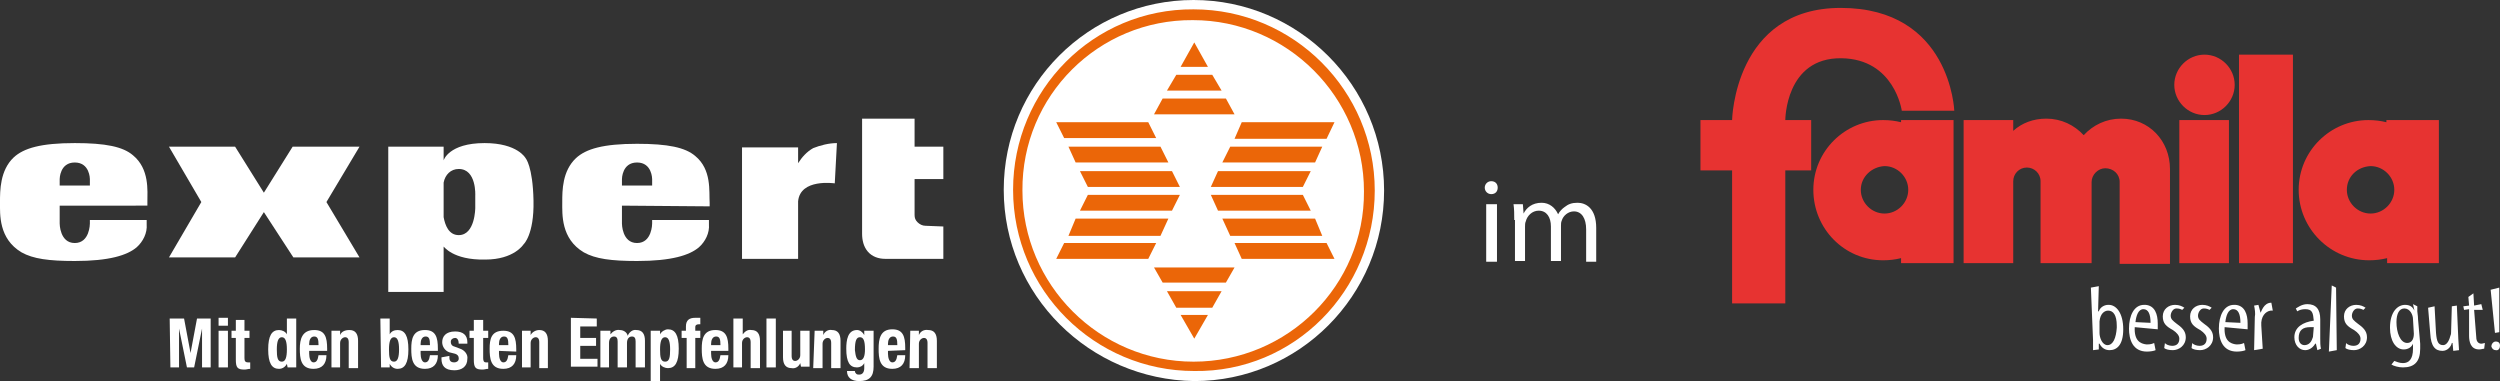 <?xml version="1.0" encoding="utf-8"?>
<!-- Generator: Adobe Illustrator 28.0.0, SVG Export Plug-In . SVG Version: 6.00 Build 0)  -->
<svg version="1.1" id="Ebene_1" xmlns="http://www.w3.org/2000/svg" xmlns:xlink="http://www.w3.org/1999/xlink" x="0px" y="0px"
	 viewBox="0 0 347.7 53" style="enable-background:new 0 0 347.7 53;" xml:space="preserve">
<rect x="0" y="0" width="347.7" height="53" fill="#333333" stroke="none"/>
<style type="text/css">
	.st0{fill:#FFFFFF;}
	.st1{fill:#EB6608;}
	.st2{fill:#E73331;}
</style>
<g>
	<path class="st0" d="M208.3,26.1c0,0.5-0.3,0.9-0.9,0.9c-0.5,0-0.9-0.4-0.9-0.9s0.4-0.9,0.9-0.9C208,25.2,208.3,25.6,208.3,26.1z
		 M206.7,36.4v-8h1.5v8H206.7z"/>
	<path class="st0" d="M210.6,30.6c0-0.8,0-1.5-0.1-2.2h1.3l0.1,1.3l0,0c0.4-0.8,1.2-1.5,2.5-1.5c1.1,0,1.9,0.7,2.3,1.6l0,0
		c0.2-0.4,0.6-0.8,0.9-1c0.5-0.4,1-0.6,1.8-0.6c1.1,0,2.6,0.7,2.6,3.5v4.7h-1.4v-4.5c0-1.5-0.6-2.5-1.7-2.5c-0.8,0-1.5,0.6-1.7,1.3
		c-0.1,0.2-0.1,0.5-0.1,0.7v4.9h-1.4v-4.8c0-1.3-0.6-2.2-1.7-2.2c-0.9,0-1.6,0.7-1.8,1.5c-0.1,0.2-0.1,0.5-0.1,0.7v4.8h-1.4v-5.7
		H210.6z"/>
</g>
<g>
	<g id="Ebene_2_00000075870237552286181200000003382225321640641412_">
		<path class="st0" d="M23.6,44.3h2l0.9,4.8l0,0l0.9-4.8h1.9v6.8h-1.2v-5.4l0,0L27,51.1h-1l-1.1-5.4l0,0v5.4h-1.2L23.6,44.3z"/>
		<path class="st0" d="M30.4,44.2h1.3v1.1h-1.3V44.2z M30.4,46h1.3v5.1h-1.3V46z"/>
		<path class="st0" d="M32.8,44.5H34V46h0.7V47H34v2.8c0,0.4,0.1,0.6,0.5,0.6h0.3v0.9c-0.3,0-0.5,0.1-0.8,0.1c-1,0-1.2-0.3-1.2-1.4
			v-3h-0.6V46h0.6V44.5z"/>
		<path class="st0" d="M39.9,50.6L39.9,50.6c-0.2,0.4-0.6,0.7-1.1,0.7c-1,0-1.5-0.8-1.5-2.7s0.5-2.7,1.5-2.7c0.4,0,0.9,0.2,1.1,0.6
			l0,0v-2.2h1.3v6.8H40L39.9,50.6z M39.2,50.3c0.5,0,0.7-0.6,0.7-1.7s-0.2-1.7-0.7-1.7s-0.7,0.6-0.7,1.7S38.6,50.3,39.2,50.3z"/>
		<path class="st0" d="M43,48.8v0.4c0,0.6,0.2,1.2,0.6,1.2s0.6-0.3,0.7-1h1.1c0,1.2-0.6,1.9-1.8,1.9c-1.8,0-1.9-1.5-1.9-2.8
			s0.3-2.6,2-2.6c1.5,0,1.8,1,1.8,2.6v0.3L43,48.8z M44.3,48c0-0.8-0.1-1.2-0.6-1.2s-0.7,0.5-0.7,1V48H44.3z"/>
		<path class="st0" d="M46.1,46h1.2v0.6l0,0c0.2-0.5,0.7-0.7,1.3-0.7c0.8,0,1.2,0.5,1.2,1.5v3.8h-1.3v-3.6c0-0.5-0.2-0.7-0.5-0.7
			s-0.7,0.3-0.7,0.8v3.4h-1.2V46z"/>
		<path class="st0" d="M52.9,44.3h1.3v2.2l0,0c0.2-0.4,0.6-0.6,1.1-0.6c1,0,1.5,0.8,1.5,2.7s-0.5,2.7-1.5,2.7
			c-0.5,0-0.9-0.3-1.1-0.7l0,0v0.5H53L52.9,44.3z M54.8,50.3c0.5,0,0.7-0.6,0.7-1.7s-0.2-1.7-0.7-1.7s-0.7,0.6-0.7,1.7
			S54.2,50.3,54.8,50.3z"/>
		<path class="st0" d="M58.5,48.8v0.4c0,0.6,0.2,1.2,0.6,1.2s0.6-0.3,0.7-1h1.1c0,1.2-0.6,1.9-1.8,1.9c-1.8,0-1.9-1.5-1.9-2.8
			s0.2-2.6,1.9-2.6c1.5,0,1.8,1,1.8,2.6v0.3C60.9,48.8,58.5,48.8,58.5,48.8z M59.8,48c0-0.8-0.1-1.2-0.6-1.2s-0.7,0.5-0.7,1V48H59.8
			z"/>
		<path class="st0" d="M62.5,49.5v0.2c0,0.5,0.2,0.7,0.7,0.7c0.3,0,0.6-0.2,0.6-0.5v-0.1c0-0.3-0.2-0.5-0.5-0.6L62.5,49
			c-0.6-0.2-1-0.8-1-1.4c0-0.8,0.5-1.5,1.8-1.5c1.1,0,1.7,0.5,1.7,1.5v0.2h-1.2c0-0.5-0.2-0.8-0.5-0.8s-0.6,0.2-0.6,0.5
			c0,0,0,0,0,0.1c0,0.2,0.1,0.5,0.5,0.6l0.8,0.3c0.6,0.2,1.1,0.8,1,1.4c0,1.1-0.8,1.6-1.8,1.6c-1.4,0-1.8-0.7-1.8-1.6v-0.2
			L62.5,49.5z"/>
		<path class="st0" d="M65.9,44.5h1.3V46h0.7V47h-0.7v2.8c0,0.4,0.1,0.6,0.4,0.6h0.3v0.9c-0.3,0-0.5,0.1-0.8,0.1
			c-1,0-1.2-0.3-1.2-1.4v-3h-0.6V46h0.6L65.9,44.5z"/>
		<path class="st0" d="M69.4,48.8v0.4c0,0.6,0.2,1.2,0.6,1.2s0.6-0.3,0.7-1h1.1c0,1.2-0.6,1.9-1.8,1.9c-1.8,0-1.9-1.5-1.9-2.8
			S68.3,46,70,46c1.5,0,1.8,1,1.8,2.6v0.3L69.4,48.8z M70.7,48c0-0.8-0.1-1.2-0.6-1.2s-0.7,0.5-0.7,1V48H70.7z"/>
		<path class="st0" d="M72.6,46h1.2v0.6l0,0c0.2-0.4,0.7-0.7,1.2-0.7c0.8,0,1.2,0.5,1.2,1.5v3.8H75v-3.6c0-0.5-0.2-0.7-0.5-0.7
			s-0.7,0.3-0.7,0.8v3.4h-1.2C72.6,51.1,72.6,46,72.6,46z"/>
		<path class="st0" d="M83,44.3v1.1h-2.3V47h2.2v1.1h-2.2v1.8h2.4V51h-3.7v-6.8L83,44.3L83,44.3z"/>
		<path class="st0" d="M83.7,46h1.2v0.5l0,0c0.3-0.4,0.8-0.7,1.3-0.6c0.5,0,1,0.3,1.1,0.8l0,0c0.2-0.5,0.7-0.9,1.2-0.8
			c0.8,0,1.2,0.5,1.2,1.5v3.7h-1.3v-3.6c0-0.4-0.1-0.7-0.5-0.7s-0.7,0.3-0.7,0.9v3.4h-1.3v-3.6c0-0.4-0.1-0.7-0.5-0.7
			s-0.7,0.3-0.7,0.9v3.4h-1.2V46H83.7L83.7,46z"/>
		<path class="st0" d="M90.6,46h1.2v0.5l0,0c0.2-0.4,0.7-0.7,1.1-0.7c1,0,1.5,0.8,1.5,2.7s-0.5,2.7-1.5,2.7c-0.4,0-0.9-0.2-1.1-0.6
			l0,0V53h-1.3V46H90.6z M92.5,50.3c0.6,0,0.7-0.6,0.7-1.7s-0.2-1.7-0.7-1.7s-0.7,0.6-0.7,1.7S91.9,50.3,92.5,50.3z"/>
		<path class="st0" d="M95.4,47h-0.6V46h0.6v-0.6c0-0.9,0.5-1.2,1.3-1.2h0.7v0.9h-0.2c-0.3,0-0.5,0.1-0.5,0.4V46h0.7V47h-0.7v4.2
			h-1.2V47H95.4z"/>
		<path class="st0" d="M98.9,48.8v0.4c0,0.6,0.2,1.2,0.6,1.2s0.6-0.3,0.7-1h1.1c0,1.2-0.6,1.9-1.8,1.9c-1.8,0-1.9-1.5-1.9-2.8
			s0.2-2.6,1.9-2.6c1.5,0,1.8,1,1.8,2.6v0.3L98.9,48.8z M100.2,48c0-0.8-0.1-1.2-0.6-1.2s-0.7,0.5-0.7,1V48H100.2z"/>
		<path class="st0" d="M102,44.3h1.3v2.2l0,0c0.3-0.4,0.7-0.7,1.2-0.6c0.8,0,1.2,0.5,1.2,1.5v3.8h-1.3v-3.6c0-0.5-0.2-0.7-0.5-0.7
			s-0.7,0.3-0.7,0.8v3.4H102V44.3z"/>
		<path class="st0" d="M106.6,44.3h1.3v6.8h-1.3V44.3z"/>
		<path class="st0" d="M111.3,50.5L111.3,50.5c-0.2,0.5-0.7,0.8-1.2,0.7c-0.8,0-1.2-0.5-1.2-1.5V46h1.2v3.5c0,0.5,0.2,0.7,0.5,0.7
			s0.7-0.3,0.7-0.8V46h1.3V51h-1.2L111.3,50.5z"/>
		<path class="st0" d="M113.3,46h1.2v0.6l0,0c0.2-0.5,0.7-0.8,1.2-0.7c0.8,0,1.2,0.5,1.2,1.5v3.8h-1.3v-3.5c0-0.5-0.2-0.7-0.5-0.7
			s-0.7,0.3-0.7,0.8v3.4h-1.3L113.3,46z"/>
		<path class="st0" d="M121.5,46V51c0,1.4-0.6,2-2,2c-1.1,0-1.7-0.5-1.7-1.4h1.1c0,0.2,0.1,0.3,0.2,0.4c0.1,0.1,0.3,0.1,0.4,0.1
			c0.5,0,0.7-0.4,0.7-0.9v-0.7l0,0c-0.2,0.4-0.6,0.6-1,0.6c-1,0-1.5-0.7-1.5-2.6c0-1.2,0.2-2.6,1.5-2.6c0.4,0,0.8,0.3,1,0.7l0,0V46
			L121.5,46z M119.6,50.1c0.5,0,0.7-0.6,0.7-1.5c0-1.2-0.2-1.7-0.7-1.7s-0.7,0.5-0.7,1.8C119,49.5,119.1,50.1,119.6,50.1z"/>
		<path class="st0" d="M123.5,48.8v0.4c0,0.6,0.2,1.2,0.6,1.2s0.6-0.3,0.7-1h1.1c0,1.2-0.6,1.9-1.8,1.9c-1.8,0-1.9-1.5-1.9-2.8
			s0.2-2.7,1.9-2.7c1.5,0,1.8,1,1.8,2.6v0.3L123.5,48.8z M124.8,48c0-0.8-0.1-1.2-0.6-1.2s-0.7,0.5-0.7,1V48H124.8z"/>
		<path class="st0" d="M126.6,46h1.2v0.6l0,0c0.2-0.5,0.7-0.8,1.3-0.7c0.8,0,1.2,0.5,1.2,1.5v3.8H129v-3.5c0-0.5-0.2-0.7-0.5-0.7
			s-0.7,0.3-0.7,0.8v3.4h-1.3L126.6,46z"/>
	</g>
	<g>
		<path class="st0" d="M139.6,26.4C139.6,11.8,151.4,0,166,0s26.5,11.9,26.5,26.5S180.7,53,166.1,53C151.5,52.8,139.6,41,139.6,26.4
			"/>
		<polygon class="st1" points="146.9,17 159.7,17 160.8,19.2 148,19.2 		"/>
		<polygon class="st1" points="148.6,20.4 161.4,20.4 162.5,22.6 149.6,22.6 		"/>
		<polygon class="st1" points="150.2,23.8 163,23.8 164.1,26 151.3,26 		"/>
		<polygon class="st1" points="185.6,17 184.5,19.3 171.7,19.3 172.7,17 		"/>
		<polygon class="st1" points="183.9,20.4 182.9,22.6 170,22.6 171.1,20.4 		"/>
		<polygon class="st1" points="182.3,23.8 181.2,26 168.4,26 169.4,23.8 		"/>
		<polygon class="st1" points="164.2,9.3 166.1,5.9 168,9.3 		"/>
		<polygon class="st1" points="170.5,13.7 171.7,15.9 160.5,15.9 161.7,13.7 		"/>
		<polygon class="st1" points="169.9,12.6 162.3,12.6 163.6,10.4 168.6,10.4 		"/>
		<polygon class="st1" points="146.9,36 148,33.8 160.8,33.8 159.7,36 		"/>
		<polygon class="st1" points="148.6,32.8 149.6,30.4 162.5,30.4 161.4,32.8 		"/>
		<polygon class="st1" points="150.2,29.3 151.3,27.1 164.1,27.1 163,29.3 		"/>
		<polygon class="st1" points="185.6,36 172.7,36 171.7,33.8 184.5,33.8 		"/>
		<polygon class="st1" points="183.9,32.8 171.1,32.8 170,30.4 182.9,30.4 		"/>
		<polygon class="st1" points="182.3,29.3 169.4,29.3 168.4,27.1 181.2,27.1 		"/>
		<polygon class="st1" points="164.2,43.8 168,43.8 166.1,47.1 		"/>
		<polygon class="st1" points="170.5,39.3 161.7,39.3 160.5,37.2 171.7,37.2 		"/>
		<polygon class="st1" points="169.9,40.5 168.6,42.8 163.6,42.8 162.3,40.5 		"/>
		<path class="st1" d="M142.2,26.5c0,13.1,10.7,23.8,23.8,23.8s23.8-10.6,23.7-23.7c0-13.1-10.7-23.8-23.8-23.8
			C152.8,2.7,142.1,13.3,142.2,26.5 M140.9,26.4c0-13.9,11.2-25.2,25.1-25.1c13.9,0,25.2,11.3,25.2,25.2S180,51.8,166.1,51.6
			C152.2,51.6,140.9,40.3,140.9,26.4"/>
	</g>
	<g>
		<polygon class="st0" points="36.7,26.8 40.7,20.4 50,20.4 45.4,28.1 50,35.8 40.8,35.8 36.7,29.5 32.7,35.8 23.5,35.8 28,28.1 
			23.5,20.4 32.7,20.4 		"/>
		<g>
			<g>
				<g>
					<g>
						<g>
							<path class="st0" d="M61.7,34.3v6.3H54V20.4h7.7v1.9c0,0,0.7-2.4,5.7-2.4c4.6,0,5.7,2.1,5.7,2.1s1,1.1,1.1,5.9
								S72.8,34,72.8,34s-1.3,2.1-5.3,2.1C62.9,36.2,61.7,34.2,61.7,34.3 M61.7,30.2c0.2,1.1,0.7,2.5,2.1,2.5c2.3,0,2.3-3.8,2.3-3.8
								v-1.7c0,0,0.2-3.7-2.3-3.7c-1.1,0-1.9,0.8-2.1,1.9V30.2z"/>
							<path class="st0" d="M86.5,28.6v2.5c0,0,0,2.7,2.1,2.7s2.1-2.7,2.1-2.7v-0.5h7.9v0.6c0.1,1.2-0.5,2.4-1.4,3.2
								c-1.3,1.1-3.8,1.9-8.6,1.9c-3.6,0-5.8-0.3-7.4-1.2c-3.2-1.9-3-5.3-3-7c0-1.6,0-4.3,1.9-6.1c1.4-1.3,3.8-2,8.5-2
								c4.3,0,6.7,0.5,8.1,1.7c2.3,1.9,1.9,4.9,2,6.5v0.5L86.5,28.6z M86.5,25.8h4.2v-0.9c0,0,0-2.3-2.1-2.3s-2.1,2.3-2.1,2.3V25.8z
								"/>
							<path class="st0" d="M111,28V36h-7.8V20.5h7.8v2.2c0.5-0.8,1.2-1.6,2.1-2.1c1-0.4,2.2-0.7,3.3-0.7l-0.3,5.6
								C116,25.5,111.3,24.8,111,28"/>
						</g>
					</g>
				</g>
			</g>
		</g>
		<g>
			<path class="st0" d="M119.9,16.5h7.3v3.9h4v4.5h-4v5c0,0.4,0.1,0.7,0.4,1s0.7,0.5,1.1,0.5l2.5,0.1V36h-8.1c-0.9,0-1.8-0.3-2.4-1
				s-0.8-1.6-0.8-2.5C119.9,32.5,119.9,16.5,119.9,16.5z"/>
			<path class="st0" d="M8.3,28.6v2.5c0,0,0,2.7,2.1,2.7s2.1-2.7,2.1-2.7v-0.5h7.9v0.6c0.1,1.2-0.5,2.4-1.4,3.2
				c-1.3,1.1-3.8,1.9-8.6,1.9c-3.6,0-5.8-0.3-7.4-1.2c-3.2-1.9-3-5.3-3-7c0-1.6,0-4.4,1.9-6.2c1.4-1.3,3.8-2,8.5-2
				c4.3,0,6.7,0.5,8.1,1.7c2.3,1.9,2,4.9,2,6.5v0.5C20.5,28.6,8.3,28.6,8.3,28.6z M8.3,25.8h4.2v-0.9c0,0,0-2.3-2.1-2.3
				s-2.1,2.3-2.1,2.3L8.3,25.8z"/>
		</g>
	</g>
</g>
<path class="st2" d="M252.2,26.4c0-5.4,4.4-9.7,9.7-9.7c0.9,0,1.7,0.1,2.5,0.3v-0.3h7.3v19.9h-7.3v-0.7c-0.8,0.2-1.6,0.3-2.5,0.3
	C256.5,36.2,252.2,31.8,252.2,26.4 M258.8,26.4c0,1.8,1.5,3.3,3.3,3.3s3.3-1.5,3.3-3.3s-1.5-3.3-3.3-3.3
	C260.3,23.2,258.8,24.6,258.8,26.4"/>
<path class="st2" d="M319.7,26.4c0-5.4,4.4-9.7,9.7-9.7c0.9,0,1.7,0.1,2.5,0.3v-0.3h7.3v19.9H332v-0.7c-0.8,0.2-1.6,0.3-2.5,0.3
	C324.1,36.2,319.7,31.8,319.7,26.4 M326.4,26.4c0,1.8,1.5,3.3,3.3,3.3s3.3-1.5,3.3-3.3s-1.5-3.3-3.3-3.3
	C327.8,23.2,326.4,24.6,326.4,26.4"/>
<path class="st2" d="M290.9,36.6h-7.1V25.2c0-1.1-0.9-1.9-1.9-1.9c-1.1,0-1.9,0.9-1.9,1.9v11.4h-6.9V16.7h6.9v1.5
	c1.2-1.1,2.8-1.7,4.6-1.7c2.1,0,3.9,0.9,5.2,2.3c1.3-1.4,3.1-2.3,5.2-2.3c3.9,0,6.8,3.1,6.8,7c0,0,0,0.9,0,1.5v11.7h-7V25.3
	c0-1.1-0.9-1.9-2-1.9c-1,0-1.9,0.9-1.9,1.9L290.9,36.6z"/>
<rect x="303.1" y="16.7" class="st2" width="6.9" height="19.9"/>
<path class="st2" d="M248.3,16.7h3.6v7h-3.6v18.5h-7.4V23.7h-4.4v-7h4.4c0,0,0.3-15.6,15.1-15.6c15.3,0,15.8,14.3,15.8,14.3h-7.3
	c0,0-1-7.2-8.4-7.3C248.3,8,248.3,16.7,248.3,16.7"/>
<rect x="311.4" y="7.6" class="st2" width="7.5" height="29"/>
<path class="st2" d="M302.4,11.8c0-2.3,1.9-4.2,4.2-4.2c2.3,0,4.2,1.9,4.2,4.2s-1.9,4.2-4.2,4.2S302.4,14.1,302.4,11.8"/>
<g>
	<path class="st0" d="M292,44.7c0.1-1.1,0.7-1.5,1.2-1.5c0.7,0,1.2,0.6,1.2,2.1c0,0.1,0,0.2,0,0.3c-0.1,1.4-0.5,2.4-1.3,2.4
		c-0.7,0-1.1-1-1.1-1.7L292,44.7z M291.9,48.6v-0.8h0.1c0.3,0.6,0.8,0.9,1.4,0.9c1,0,1.9-0.7,1.9-2.9c0-2.3-1-3.4-2-3.4h-0.1
		c-0.5,0-1.1,0.3-1.3,0.9h-0.1l0.1-3.5l-1.1,0.2l0.3,7.3c0,0.4,0,1.1,0,1.4L291.9,48.6z"/>
	<path class="st0" d="M297,44.8c0.1-0.9,0.4-1.8,1.1-1.8s1,0.7,1,1.9L297,44.8z M299.6,47.7c-0.2,0.1-0.5,0.2-0.9,0.2
		c-0.1,0-0.1,0-0.2,0c-0.8-0.1-1.7-0.5-1.6-2.4l3.2,0.3c0-0.3,0-0.5,0-0.8c0-1.3-0.4-2.5-1.7-2.6c-0.1,0-0.1,0-0.2,0
		c-1.4,0-2.1,1.5-2.1,3.3c0,1.5,0.5,3.2,2.5,3.2c0.5,0,1-0.1,1.2-0.2L299.6,47.7z"/>
	<path class="st0" d="M301,48.4c0.2,0.2,0.7,0.3,1.2,0.3c0.8,0,1.8-0.6,1.8-1.8c0-0.9-0.6-1.4-1.3-1.9c-0.5-0.4-0.8-0.6-0.8-1.1
		c0-0.4,0.3-1,0.8-1c0.4,0,0.6,0.1,0.8,0.2l0.3-0.3c-0.3-0.2-0.7-0.4-1.3-0.4c-0.9,0-1.7,0.6-1.7,1.6s0.5,1.4,1.4,1.9
		c0.6,0.4,0.9,0.8,0.9,1.2c0,0.6-0.3,1-1,1c-0.4,0-0.9-0.2-1-0.4L301,48.4z"/>
	<path class="st0" d="M304.8,48.4c0.2,0.2,0.7,0.3,1.2,0.3c0.8,0,1.8-0.6,1.8-1.8c0-0.9-0.6-1.4-1.3-1.9c-0.5-0.4-0.8-0.6-0.8-1.1
		c0-0.4,0.3-1,0.8-1c0.4,0,0.6,0.1,0.8,0.2l0.3-0.3c-0.3-0.2-0.7-0.4-1.3-0.4c-0.9,0-1.7,0.6-1.7,1.6s0.5,1.4,1.4,1.9
		c0.6,0.4,0.9,0.8,0.9,1.2c0,0.6-0.3,1-1,1c-0.4,0-0.9-0.2-1-0.4L304.8,48.4z"/>
	<path class="st0" d="M309.5,44.8c0.1-0.9,0.4-1.8,1.1-1.8s1,0.7,1,1.9L309.5,44.8z M312.1,47.7c-0.2,0.1-0.5,0.2-0.9,0.2
		c-0.1,0-0.1,0-0.2,0c-0.8-0.1-1.7-0.5-1.6-2.4l3.2,0.3c0-0.3,0-0.5,0-0.8c0-1.3-0.4-2.5-1.7-2.6c-0.1,0-0.1,0-0.2,0
		c-1.4,0-2.1,1.5-2.1,3.3c0,1.5,0.5,3.2,2.5,3.2c0.5,0,1-0.1,1.2-0.2L312.1,47.7z"/>
	<path class="st0" d="M314.7,48.5l-0.2-3.2c-0.1-1.3,0.6-2,1.3-2.1c0.1,0,0.3,0,0.3,0l-0.2-1.1c-1.1,0-1.4,1.3-1.5,1.4l0,0l-0.3-1.1
		l-0.6,0.1c0.1,0.5,0.2,1.1,0.1,1.6l-0.1,4.6L314.7,48.5z"/>
	<path class="st0" d="M321.7,46.7c0,0.1,0,0.2-0.1,0.4c-0.2,0.6-0.6,0.9-1.1,0.9c-0.4,0-0.8-0.3-0.8-1c0-1.1,0.6-1.5,1.6-1.5
		c0.2,0,0.3,0,0.5,0L321.7,46.7z M319.5,43.3c0.3-0.2,0.7-0.3,1.1-0.3c1,0,1.1,0.5,1.2,1.6c-1.5,0.2-2.7,0.9-2.7,2.3
		c0,1.1,0.7,1.8,1.5,1.8c0.4,0,1-0.2,1.4-0.9h0.1l0.2,0.9l0.5-0.2c-0.1-0.4-0.1-0.9-0.1-1.4v-2.7c0-1.4-0.6-2.1-1.8-2.1
		c-0.8,0-1.4,0.5-1.6,0.6L319.5,43.3z"/>
	<polygon class="st0" points="325,48.7 324.9,40 324.3,39.7 323.9,48.9 	"/>
	<path class="st0" d="M326.2,48.4c0.2,0.2,0.7,0.3,1.2,0.3c0.8,0,1.8-0.6,1.8-1.8c0-0.9-0.6-1.4-1.3-1.9c-0.5-0.4-0.8-0.6-0.8-1.1
		c0-0.4,0.3-1,0.8-1c0.4,0,0.6,0.1,0.8,0.2l0.3-0.3c-0.3-0.2-0.7-0.4-1.3-0.4c-0.9,0-1.7,0.6-1.7,1.6s0.5,1.4,1.4,1.9
		c0.6,0.4,0.9,0.8,0.9,1.2c0,0.6-0.3,1-1,1c-0.4,0-0.9-0.2-1-0.4L326.2,48.4z"/>
	<path class="st0" d="M335.7,46.1c0.1,0.9-0.2,1.6-0.9,1.6c-1,0-1.5-1.5-1.5-2.9c0-1.2,0.4-1.9,1.1-1.9c0.8,0,1.2,0.9,1.2,1.5
		L335.7,46.1z M335.6,42.3l0.2,0.9l0,0c-0.2-0.4-0.5-0.8-1.3-0.8c-1,0-2.1,0.9-2.1,3.2c0,1.8,0.8,3,1.9,3c0.6,0,1.1-0.3,1.3-0.8l0,0
		v0.7c0,1.5-0.6,2-1.4,2c-0.5,0-0.9-0.2-1.2-0.3l-0.4,0.5c0.3,0.2,1,0.4,1.6,0.4c1.6,0,2.4-0.8,2.4-2.6c0-0.2,0-0.4,0-0.7l-0.3-3.4
		c0-0.5-0.1-0.9-0.1-1.1c0-0.3,0-0.5,0-0.7L335.6,42.3z"/>
	<path class="st0" d="M341,42.6l-0.1,3.5c0,0.2,0,0.4-0.1,0.6c-0.1,0.4-0.4,1.3-1,1.3c-0.7,0-0.9-0.5-1-1.7l-0.2-3.7l-0.9,0.2
		l0.3,3.6c0.1,1.8,0.7,2.4,1.7,2.4c0.7,0,1.2-0.6,1.3-1.1h0.1l0.1,1.1l0.8-0.1l-0.1-1.6l-0.2-4.6L341,42.6z"/>
	<path class="st0" d="M343.4,42.5l-0.8,0.1l0.1,0.5l0.7-0.1v3.7c0,0.8,0.2,1.9,1.4,1.9c0.3,0,0.5-0.1,0.7-0.1l0.1-0.8
		c-0.1,0-0.3,0.1-0.5,0.1c-0.3,0-0.7-0.2-0.7-0.9l-0.3-3.8h1.2l-0.2-0.8l-1,0.2l-0.1-1.7l-0.7,0.5L343.4,42.5z"/>
	<path class="st0" d="M347.1,48.7c0.4,0.1,0.6-0.3,0.6-0.6c0-0.4-0.2-0.6-0.6-0.6c-0.3,0-0.6,0.3-0.6,0.7
		C346.6,48.5,346.8,48.7,347.1,48.7 M347.6,40l-1.2,0.3l0.6,6l0.6-0.1V40z"/>
</g>
</svg>
